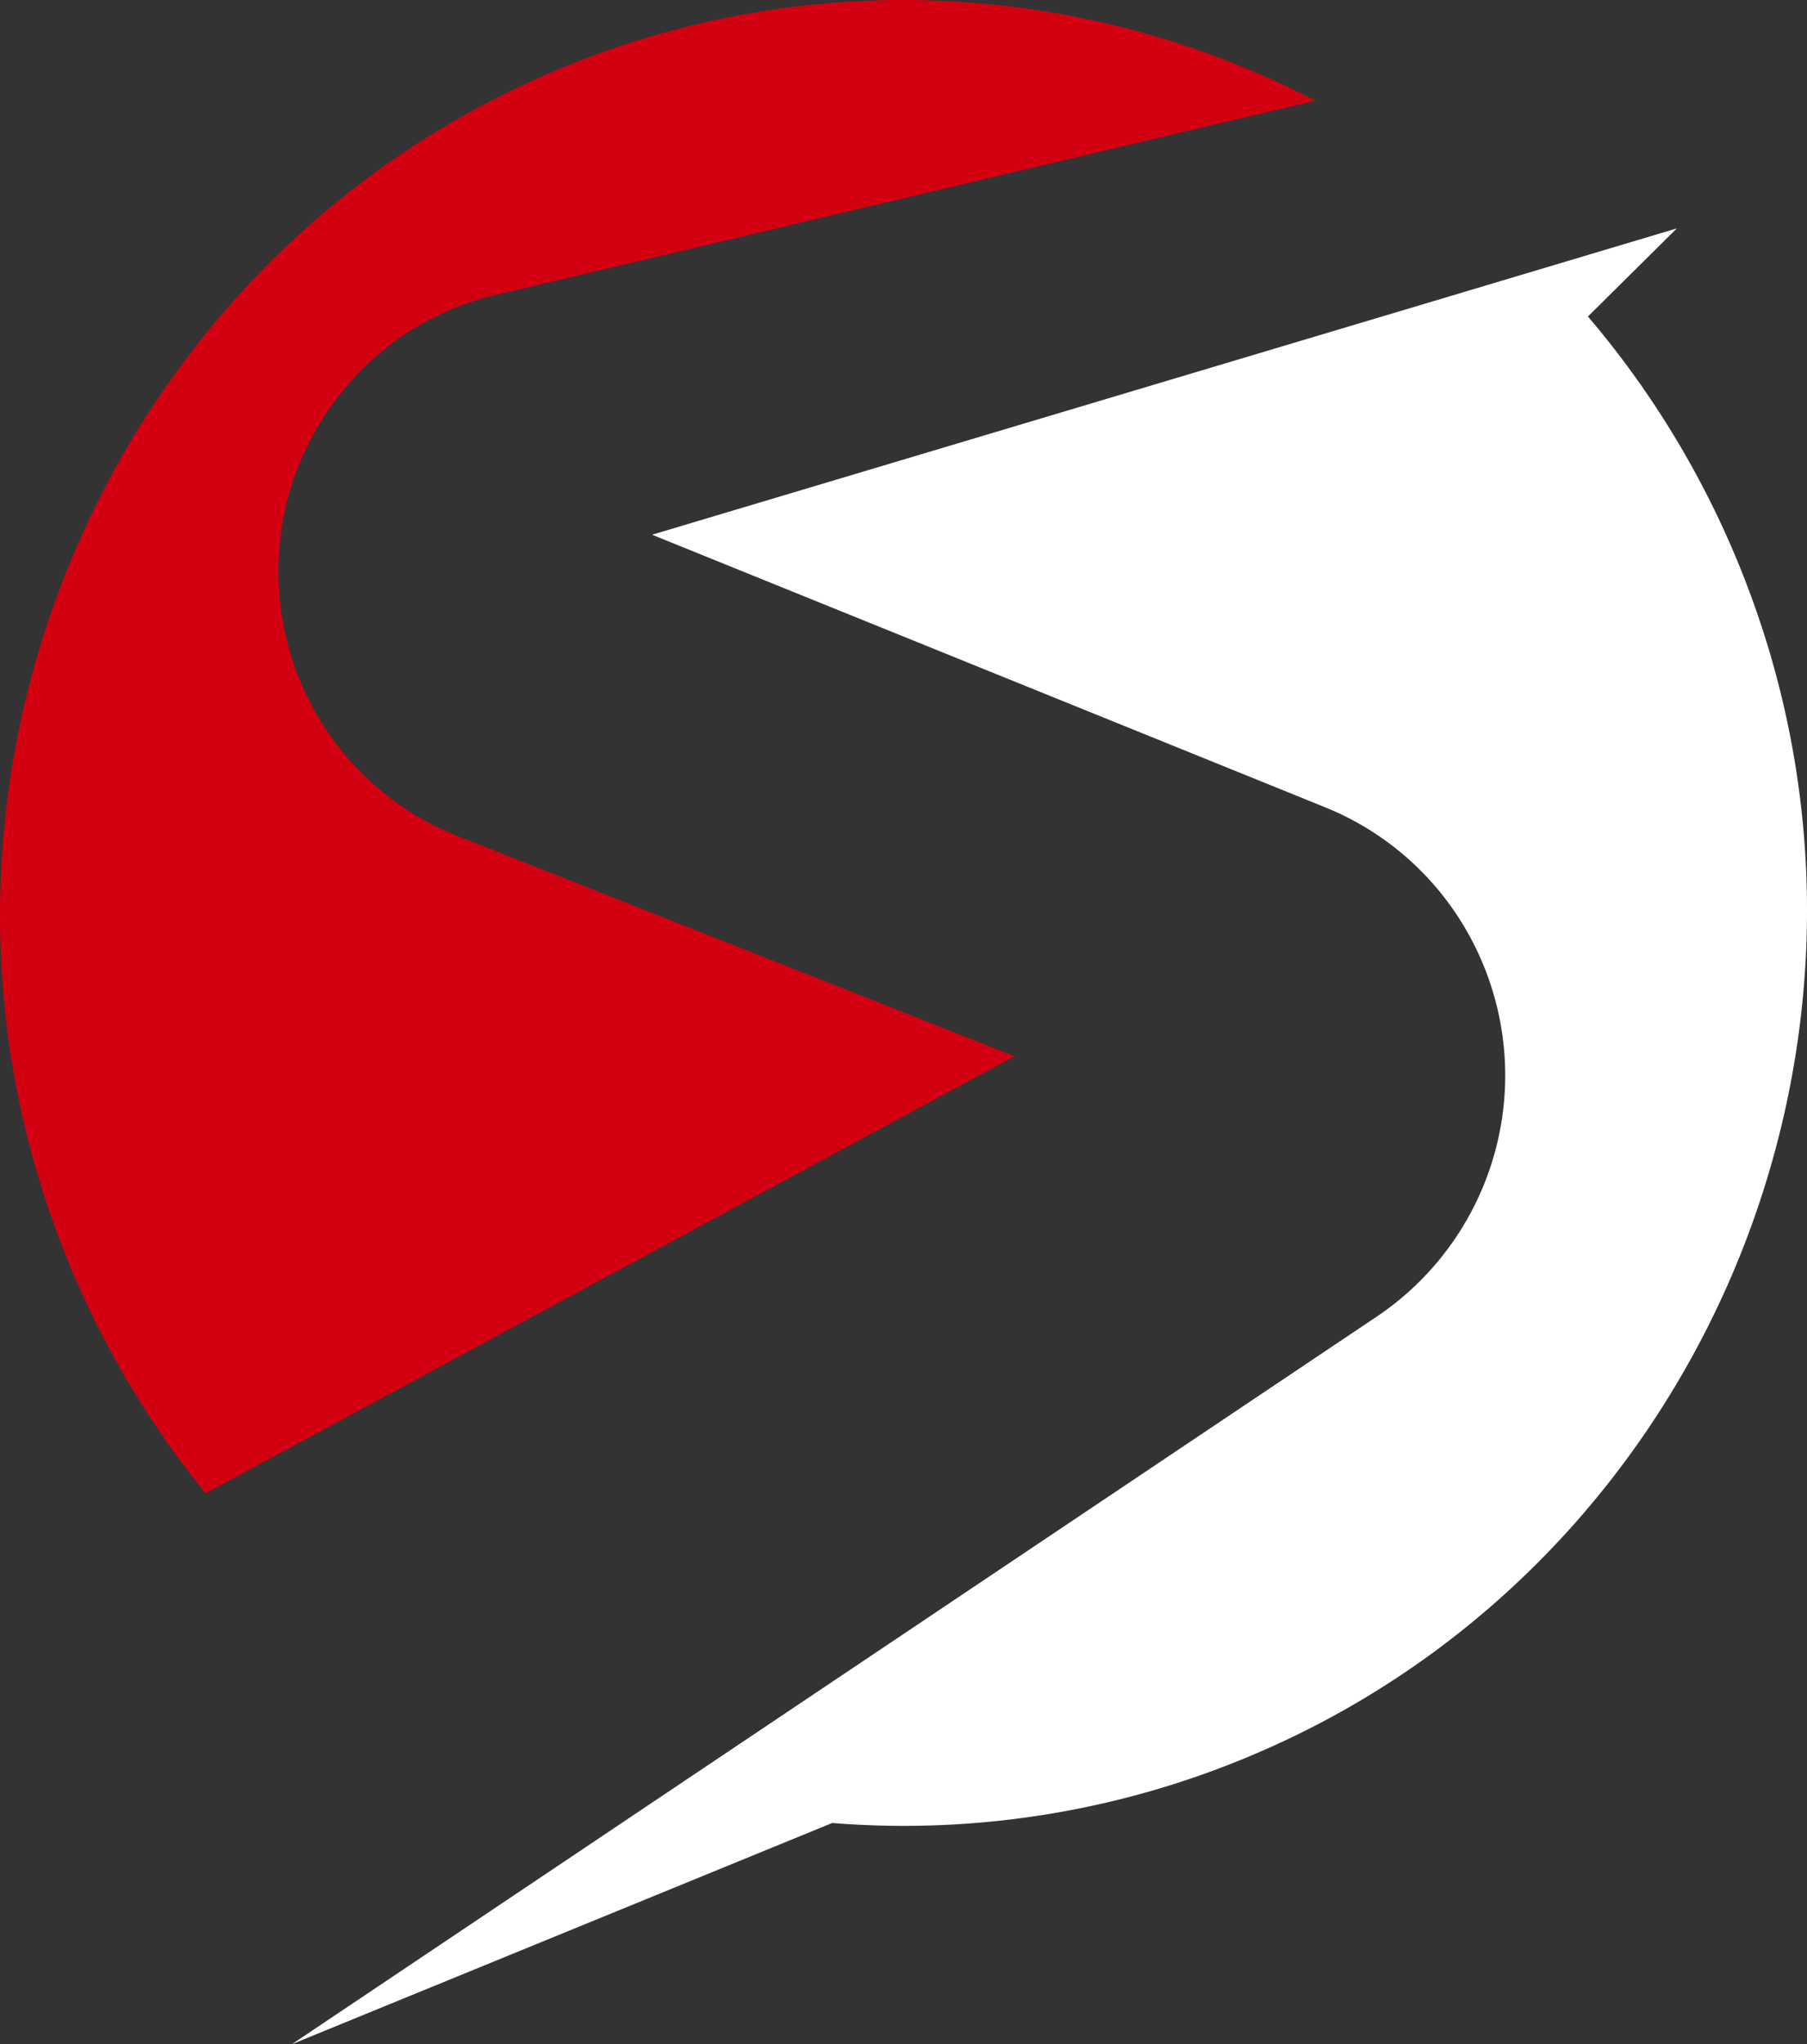 <svg xmlns="http://www.w3.org/2000/svg" width="344.048" height="389.23" viewBox="0 0 344.048 389.23">
  <rect x="0" y="0" width="344.048" height="389.23" fill="#333333" stroke="none"/>
  <g id="Gruppe_2" data-name="Gruppe 2" transform="translate(-1594.694 572.863)">
    <path id="Pfad_16" data-name="Pfad 16" d="M313.285,75.537a174.822,174.822,0,0,0-31.514-54.5L298.7,4.258,103.582,62.589l128.252,51.938A54.658,54.658,0,0,1,259.069,138.7a55.327,55.327,0,0,1-17.4,72.689L35.009,350,137.884,307.88a170.1,170.1,0,0,0,81.7-13.664c83.166-36.181,124.545-132.725,93.7-218.679" transform="translate(1615.262 -533.637)" fill="#fff"/>
    <path id="Pfad_17" data-name="Pfad 17" d="M84.031,121.3c-6.842-29.1,11.008-58.29,39.837-65.122L280.008,19.159a170.143,170.143,0,0,0-149.472-3.615C49.147,52.705,9.33,148.075,39.772,232.926a174.655,174.655,0,0,0,28.941,51.4L222.74,201.105,116.586,159.134A53.954,53.954,0,0,1,84.031,121.3" transform="translate(1565.127 -572.863)" fill="#d30012"/>
  </g>
</svg>

